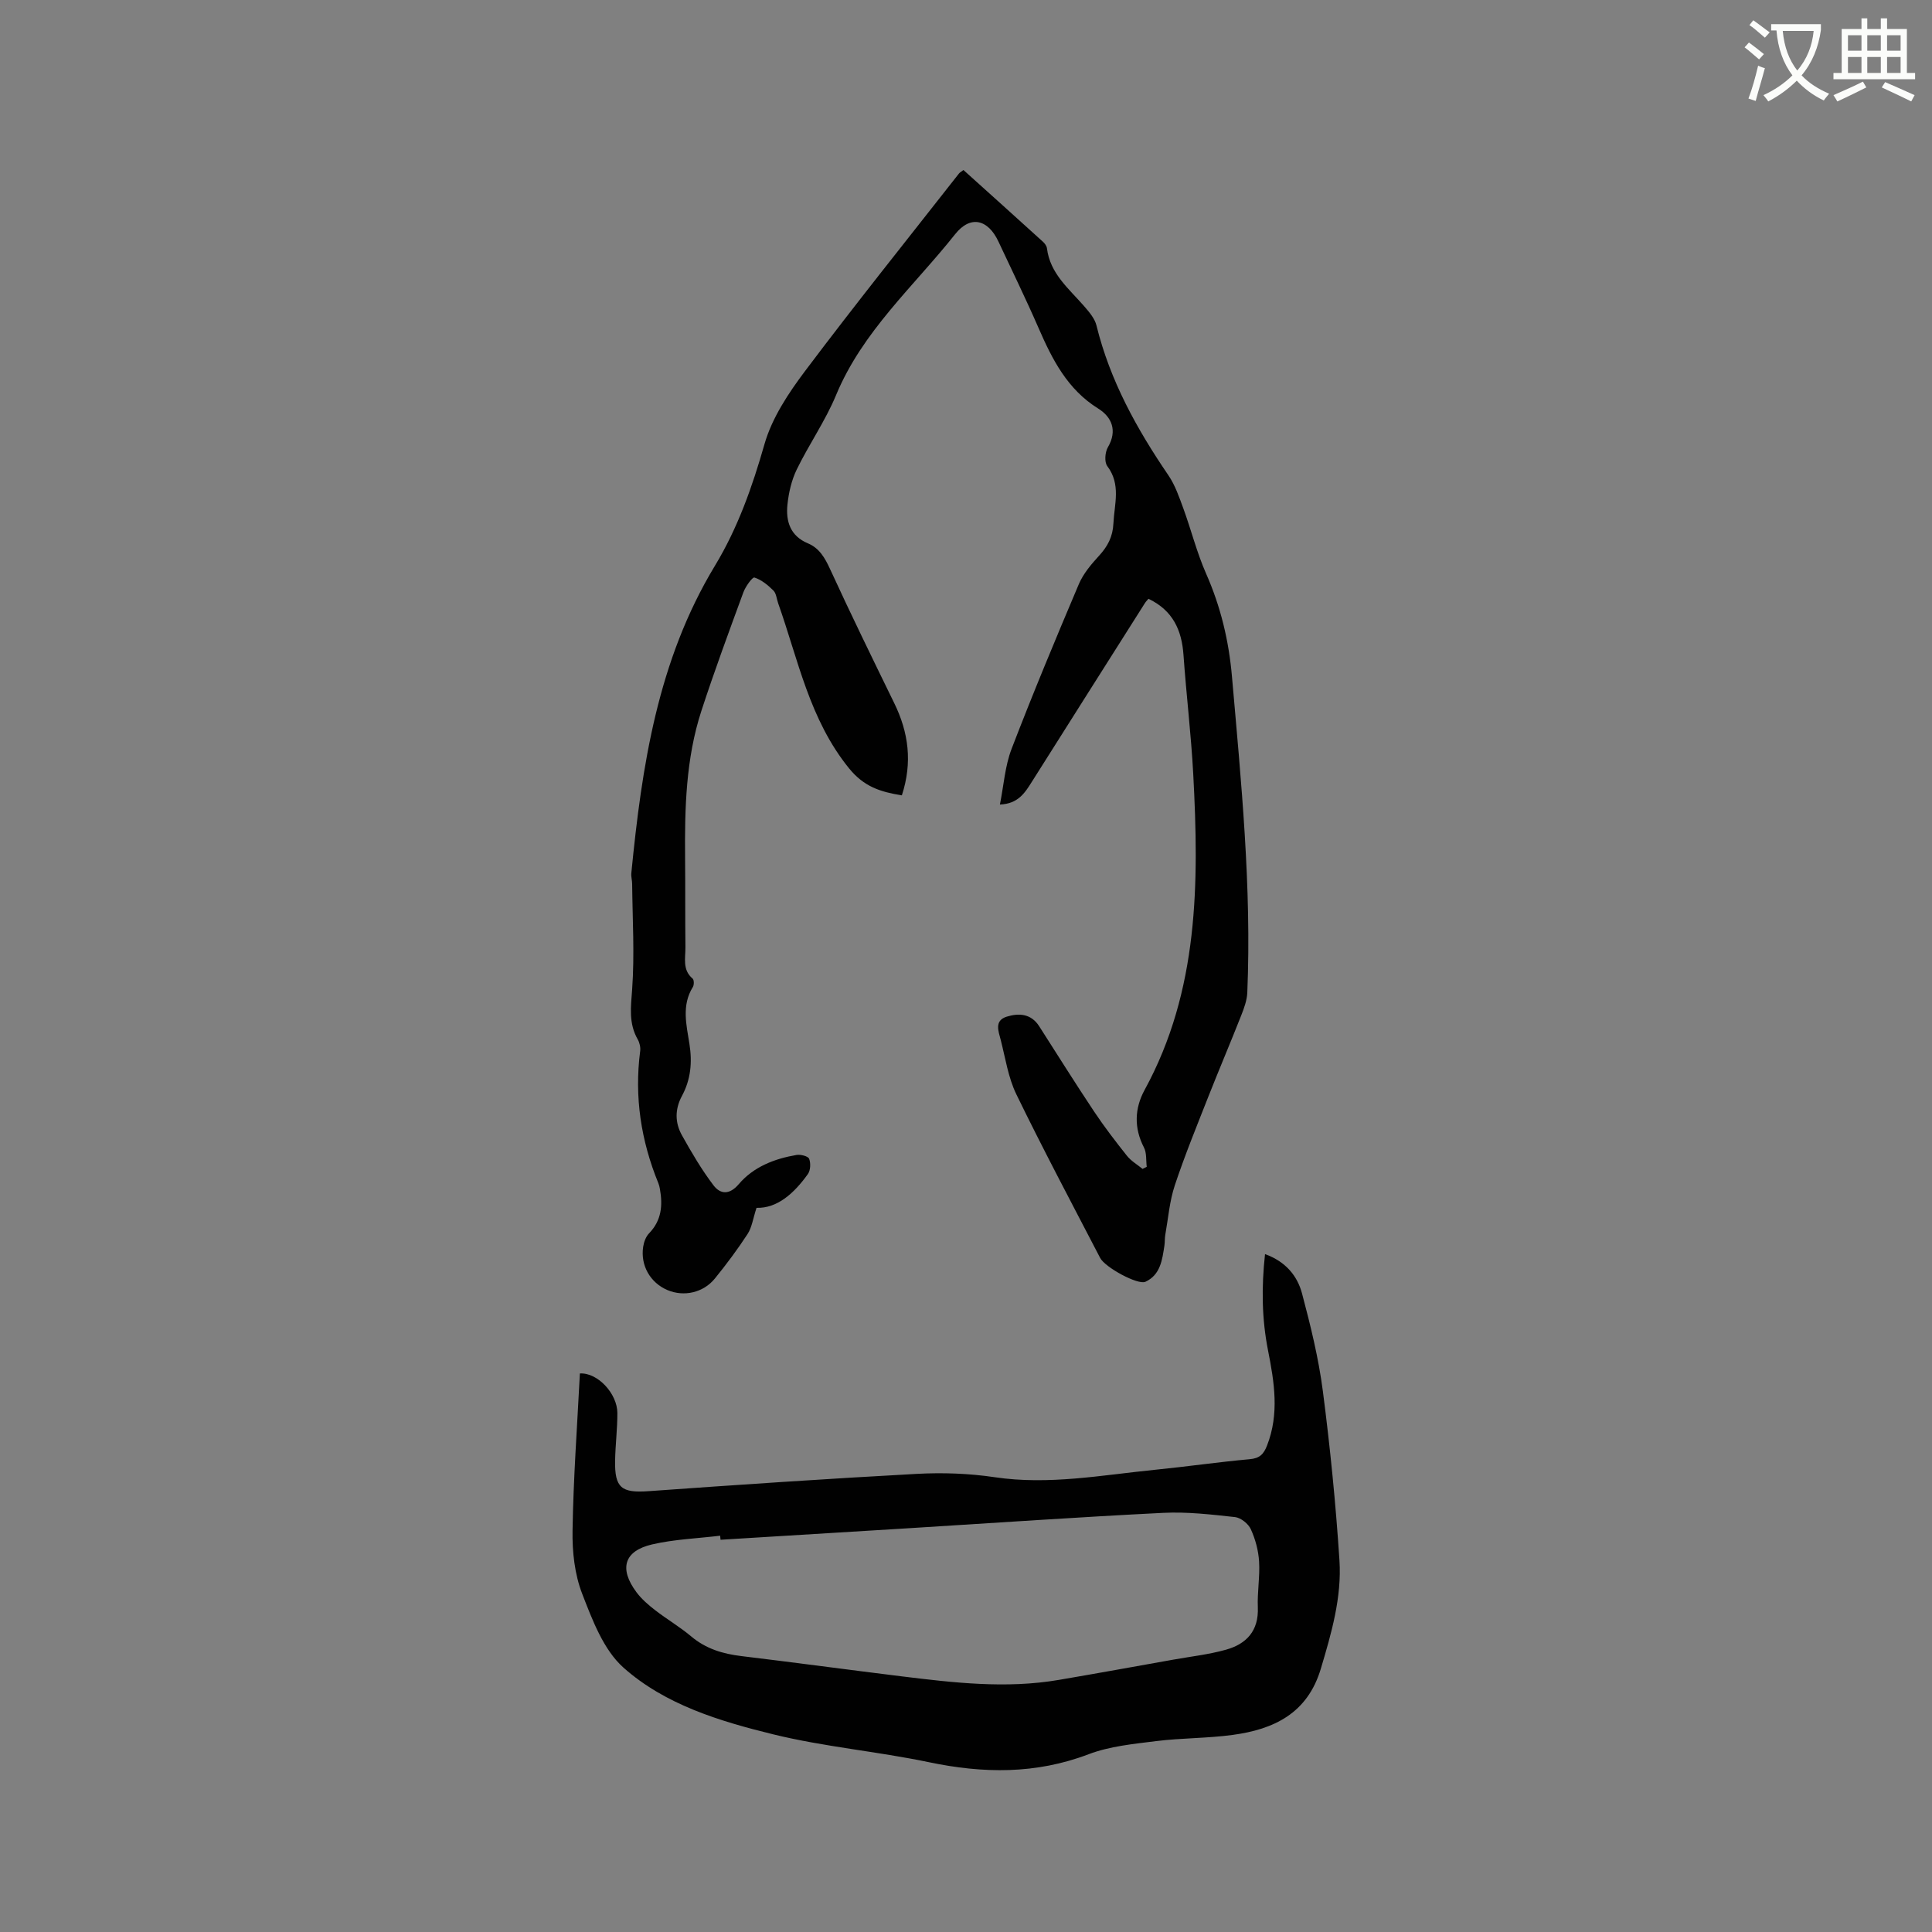 <svg enable-background="new 0 0 400 400" viewBox="0 0 400 400" xmlns="http://www.w3.org/2000/svg"><rect x="0" y="0" width="400" height="400" fill="#808080" stroke="none"/><path d="m362.1 8.8c1.1.8 2.1 1.6 3.1 2.4l-1 1.1c-1.3-1.1-2.3-2-3-2.5zm1.9 4.8c.5.2.9.4 1.4.5-.6 2.3-1.3 4.5-1.9 6.8l-1.5-.5c.8-2.1 1.4-4.3 2-6.8zm-1-9.4c1.3.9 2.4 1.8 3.4 2.5l-1 1.1c-1.4-1.2-2.4-2.1-3.2-2.6zm3.7 2.2v-1.4h10.3v1.2c-.5 3.6-1.8 6.8-4 9.4 1.5 1.6 3.4 2.8 5.7 3.8-.3.4-.7.8-1.1 1.4-2.3-1.1-4.1-2.5-5.6-4.1-1.6 1.6-3.6 3.1-5.9 4.3-.3-.5-.7-.9-1-1.3 2.4-1.1 4.4-2.5 6-4.1-1.9-2.5-3-5.6-3.3-9.3h-1.1zm8.8 0h-6.4c.3 3.3 1.3 6 3 8.2 2-2.3 3.1-5.1 3.4-8.2z" fill="#fbfcfa"/><path d="m385.3 3.8h1.3v2.2h2.8v-2.2h1.3v2.2h4.1v9.1h1.7v1.3h-16.9v-1.3h1.7v-9.1h4.1v-2.2zm.4 13.1.7 1.2c-1.8.9-3.8 1.9-6 2.9-.2-.4-.5-.8-.8-1.3 2.3-1 4.3-1.9 6.1-2.8zm-3.1-6.4h2.8v-3.2h-2.8zm0 4.6h2.8v-3.3h-2.8zm4-4.6h2.8v-3.2h-2.8zm0 4.6h2.8v-3.3h-2.8zm3.7 1.9c2.1.9 4.1 1.8 6.1 2.7l-.7 1.3c-2.2-1.1-4.2-2-6.1-2.9zm3.2-9.7h-2.8v3.2h2.8zm-2.8 7.8h2.8v-3.3h-2.8z" fill="#fbfcfa"/><g fill="#010101"><path d="m186.72 164.67c-4.45-.72-7.84-1.78-10.93-5.59-8.21-10.12-10.53-22.49-14.68-34.18-.32-.9-.38-2.04-.99-2.64-1.12-1.12-2.47-2.22-3.93-2.69-.4-.13-1.84 1.86-2.28 3.06-2.99 8.14-6 16.29-8.69 24.53-3.23 9.91-3.47 20.2-3.38 30.51.06 6.15 0 12.3.07 18.45.02 2.24-.67 4.67 1.49 6.49.31.26.32 1.31.05 1.74-2.38 3.81-1.32 7.89-.71 11.78.61 3.85.27 7.38-1.54 10.75-1.5 2.78-1.47 5.57 0 8.19 1.99 3.56 4.07 7.12 6.54 10.36 1.39 1.82 3.27 2.02 5.22-.27 3.06-3.59 7.38-5.26 11.96-6.04.84-.14 2.38.25 2.6.79.36.9.29 2.4-.26 3.17-2.85 3.99-6.34 7.12-10.63 6.99-.73 2.22-.95 4.02-1.84 5.4-2.08 3.19-4.37 6.26-6.77 9.22-2.41 2.97-6.43 3.84-9.82 2.41-3.55-1.5-5.63-5.08-5.04-8.96.15-.99.56-2.11 1.23-2.8 2.58-2.66 2.84-5.78 2.24-9.16-.07-.42-.17-.84-.33-1.23-3.59-8.78-4.99-17.86-3.76-27.32.1-.79-.11-1.75-.51-2.44-1.9-3.33-1.42-6.7-1.15-10.37.52-7.24.07-14.55 0-21.83-.01-.74-.24-1.49-.17-2.22 2.18-22.18 5.45-44.04 17.31-63.64 4.73-7.81 7.74-16.35 10.26-25.18 1.55-5.42 4.95-10.54 8.4-15.13 10.38-13.81 21.2-27.29 31.86-40.89.18-.23.48-.38.93-.73 5.5 4.95 11.01 9.9 16.48 14.87.37.34.75.86.81 1.34.65 5.28 4.59 8.39 7.75 12.04 1.01 1.17 2.15 2.5 2.5 3.93 2.8 11.4 8.34 21.42 14.89 31.02 1.4 2.05 2.23 4.51 3.1 6.87 1.63 4.47 2.79 9.13 4.7 13.47 3.03 6.86 4.72 13.9 5.37 21.39 1.9 21.76 4.08 43.49 3.17 65.38-.07 1.6-.67 3.23-1.27 4.75-2.21 5.61-4.57 11.15-6.78 16.75-2.4 6.1-4.89 12.18-6.96 18.4-1.09 3.28-1.36 6.82-1.97 10.25-.13.73-.07 1.49-.18 2.22-.45 2.95-.82 6.07-3.94 7.5-1.54.71-8.34-2.97-9.36-4.93-5.85-11.26-11.81-22.48-17.36-33.89-1.68-3.46-2.26-7.47-3.23-11.25-.46-1.78-1.39-4.01 1.24-4.82 2.51-.78 5.05-.64 6.72 1.98 3.77 5.89 7.48 11.82 11.36 17.64 2.11 3.17 4.44 6.2 6.81 9.18.86 1.08 2.15 1.83 3.24 2.72.29-.14.57-.29.86-.43-.17-1.35.01-2.88-.58-4.01-2.1-4.06-1.93-8.12.14-11.91 11.24-20.59 11.27-42.88 10.07-65.35-.44-8.24-1.44-16.46-2.02-24.7-.36-5.13-2.18-9.21-7.25-11.64-.23.28-.52.55-.72.87-7.82 12.35-15.65 24.7-23.45 37.06-1.43 2.27-2.83 4.52-6.59 4.67.8-3.99 1.05-7.97 2.42-11.53 4.4-11.46 9.13-22.8 13.92-34.1.92-2.16 2.56-4.11 4.18-5.87 1.8-1.96 2.85-3.95 2.98-6.7.2-4.05 1.6-8.06-1.27-11.87-.63-.84-.47-2.89.13-3.91 2.02-3.46.77-6.27-1.99-7.99-6.39-3.97-9.53-10.16-12.39-16.74-2.62-6.02-5.51-11.91-8.29-17.86-2.14-4.57-5.77-5.53-8.96-1.51-8.58 10.81-19.18 20.11-24.65 33.31-2.22 5.35-5.61 10.19-8.15 15.42-1.08 2.22-1.66 4.8-1.92 7.27-.35 3.44.58 6.47 4.23 8 2.37.99 3.52 2.99 4.59 5.32 4.28 9.32 8.79 18.54 13.29 27.76 2.97 6.07 3.81 12.26 1.58 19.1z"/><path d="m120.06 284.36c3.7-.21 7.74 4.19 7.76 8.18.01 3.28-.41 6.56-.47 9.84-.11 5.7 1.34 6.75 6.94 6.35 18.49-1.32 36.99-2.58 55.5-3.58 5.36-.29 10.85-.1 16.15.69 11.22 1.67 22.18-.44 33.22-1.54 6.54-.65 13.05-1.6 19.59-2.19 2.04-.18 2.87-1.02 3.57-2.81 2.58-6.58 1.51-13.14.21-19.72-1.28-6.49-1.38-12.99-.62-19.93 4.25 1.53 6.69 4.47 7.67 8.18 1.76 6.64 3.42 13.36 4.3 20.16 1.51 11.65 2.68 23.36 3.44 35.08.49 7.67-1.66 15.07-3.86 22.43-2.77 9.26-9.74 12.55-18.28 13.7-5.24.71-10.58.62-15.83 1.28-4.7.59-9.58 1.05-13.95 2.71-10.95 4.17-21.84 4.01-33.1 1.65-10.67-2.23-21.63-3.17-32.2-5.76-11.08-2.72-22.37-6.12-31.02-13.82-4.14-3.69-6.44-9.86-8.55-15.3-1.56-4.03-2.07-8.71-1.99-13.09.17-10.79.96-21.57 1.52-32.51zm29.12 34.43c-.03-.28-.06-.56-.08-.84-4.7.57-9.49.74-14.07 1.8-5.83 1.35-6.9 5.01-3.26 9.9 1.06 1.42 2.46 2.63 3.87 3.72 2.43 1.88 5.11 3.45 7.45 5.42 3.06 2.58 6.57 3.63 10.44 4.09 11.03 1.33 22.04 2.82 33.07 4.18 10.83 1.33 21.69 2.61 32.59.75 7.92-1.35 15.83-2.79 23.74-4.2 3.63-.65 7.33-1.06 10.87-2.05 4.26-1.18 6.82-3.91 6.62-8.77-.13-3.16.45-6.36.26-9.51-.14-2.27-.77-4.61-1.71-6.67-.51-1.13-2.06-2.37-3.25-2.51-4.94-.54-9.94-1.13-14.89-.88-17.45.87-34.88 2.08-52.32 3.16-13.11.81-26.22 1.61-39.33 2.41z"/></g></svg>